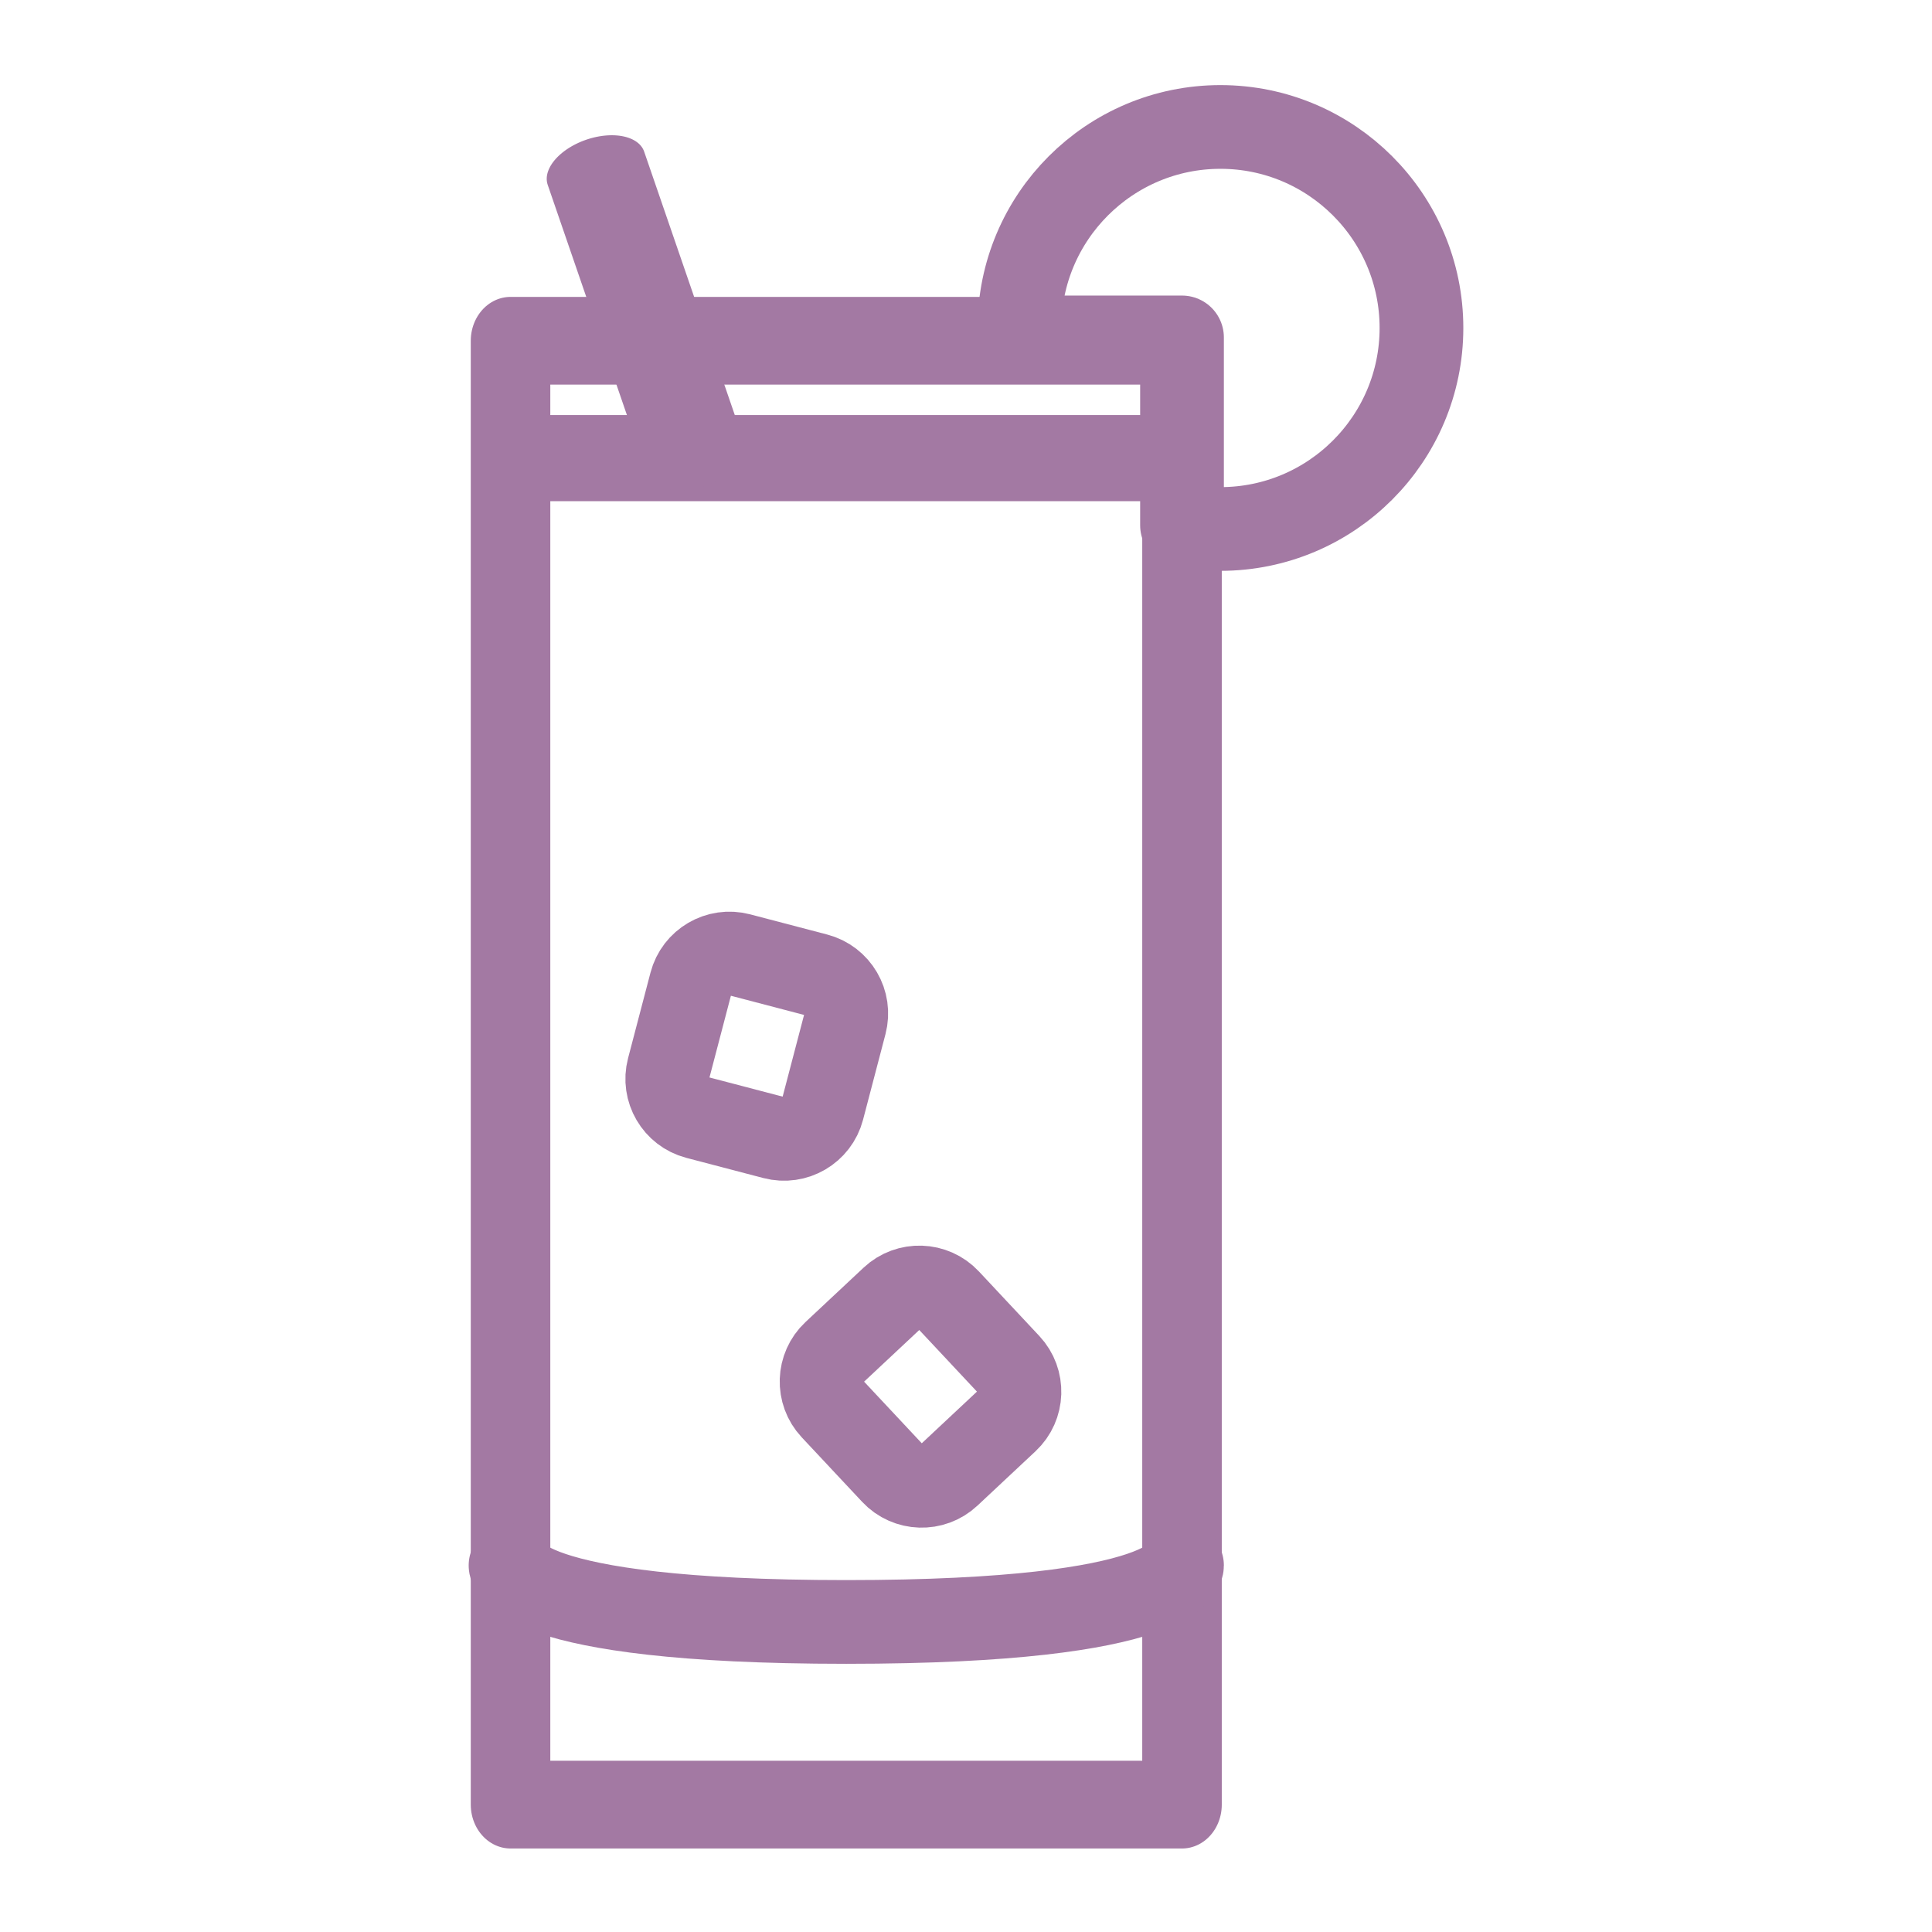 <?xml version="1.0" encoding="UTF-8" standalone="no"?>
<!DOCTYPE svg PUBLIC "-//W3C//DTD SVG 1.1//EN" "http://www.w3.org/Graphics/SVG/1.1/DTD/svg11.dtd">
<svg width="100%" height="100%" viewBox="0 0 300 300" version="1.1" xmlns="http://www.w3.org/2000/svg" xmlns:xlink="http://www.w3.org/1999/xlink" xml:space="preserve" xmlns:serif="http://www.serif.com/" style="fill-rule:evenodd;clip-rule:evenodd;stroke-linecap:round;stroke-linejoin:round;stroke-miterlimit:1.5;">
    <g transform="matrix(0.374,0.098,-0.098,0.374,66.454,102.615)">
        <path d="M198.958,98.475C198.958,89.649 191.793,82.483 182.966,82.483L150.982,82.483C142.156,82.483 134.99,89.649 134.99,98.475L134.99,134.008C134.99,142.834 142.156,150 150.982,150L182.966,150C191.793,150 198.958,142.834 198.958,134.008L198.958,98.475Z" style="fill:none;stroke:rgb(163,121,163);stroke-width:33.59px;"/>
    </g>
    <g transform="matrix(0.282,-0.264,0.264,0.282,65.163,226.618)">
        <path d="M198.958,98.475C198.958,89.649 191.793,82.483 182.966,82.483L150.982,82.483C142.156,82.483 134.99,89.649 134.99,98.475L134.99,134.008C134.99,142.834 142.156,150 150.982,150L182.966,150C191.793,150 198.958,142.834 198.958,134.008L198.958,98.475Z" style="fill:none;stroke:rgb(163,121,163);stroke-width:33.59px;"/>
    </g>
    <g transform="matrix(1,0,0,1,0.791,-9.456)">
        <path d="M157.54,61.852C157.517,61.366 157.506,60.876 157.506,60.383C157.506,43.156 171.492,29.17 188.719,29.17C205.946,29.17 219.933,43.156 219.933,60.383C219.933,77.61 205.946,91.596 188.719,91.596C186.678,91.596 184.682,91.4 182.751,91.025L182.751,61.852L157.54,61.852Z" style="fill:none;stroke:rgb(163,121,163);stroke-width:13px;"/>
    </g>
    <g transform="matrix(1,0,0,1.103,0.791,-15.311)">
        <rect x="78.485" y="61.852" width="104.266" height="206.084" style="fill:none;stroke:rgb(163,121,163);stroke-width:12.35px;"/>
    </g>
    <g transform="matrix(1,0,0,1,0.791,12.35)">
        <path d="M78.485,230.734C78.485,230.734 78.485,239.506 130.618,239.506C182.751,239.506 182.751,230.734 182.751,230.734" style="fill:none;stroke:rgb(163,121,163);stroke-width:13px;"/>
    </g>
    <g transform="matrix(0.943,0,0,1,11.252,-35.19)">
        <path d="M78.485,106.324L182.751,106.324" style="fill:none;stroke:rgb(163,121,163);stroke-width:13.38px;"/>
    </g>
    <g transform="matrix(0.946,-0.326,0.192,0.558,-21.765,49.379)">
        <path d="M115.58,25.834L115.58,106.324" style="fill:none;stroke:rgb(163,121,163);stroke-width:15.83px;"/>
    </g>
</svg>
